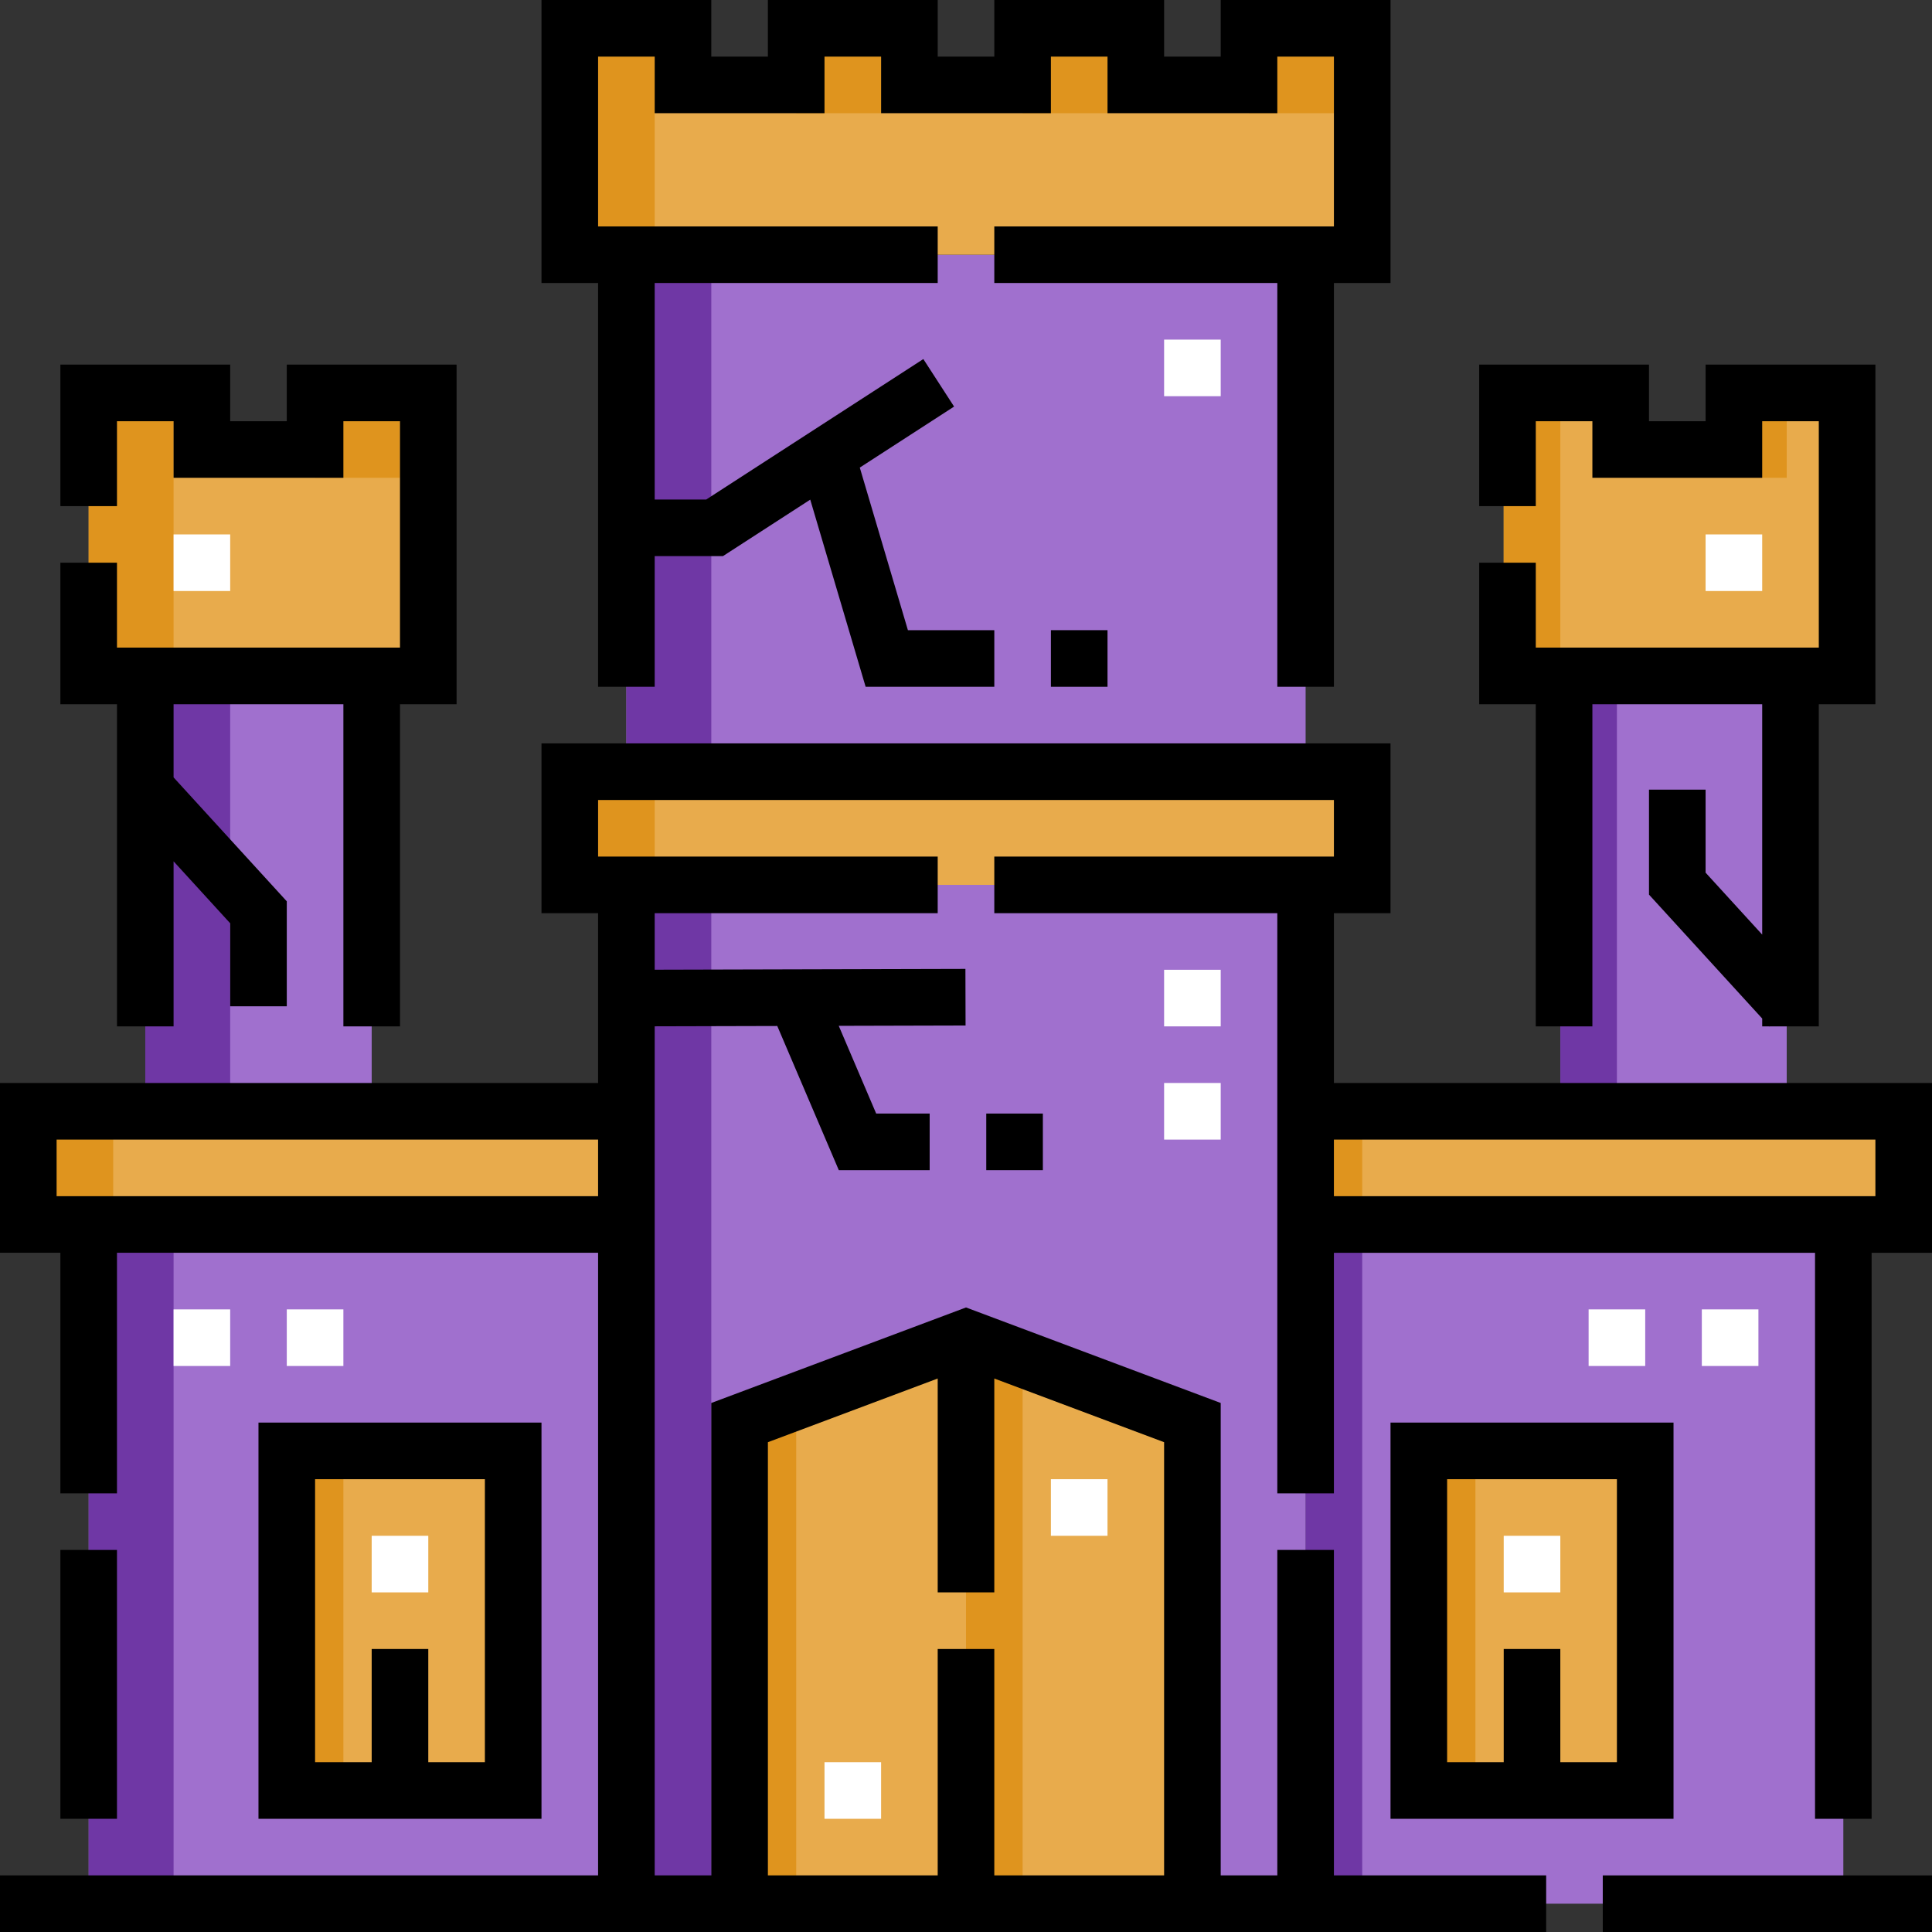 <svg id="Capa_1" enable-background="new 0 0 512 512" height="512" viewBox="0 0 512 512" width="512" xmlns="http://www.w3.org/2000/svg"><rect x="0" y="0" width="512" height="512" fill="#333333" stroke="none"/><g><g><g clip-rule="evenodd" fill-rule="evenodd"><path d="m113.501 179.126v-75h-30v15h-30v-15h-30v75zm284.998 0v-75h30v15h30v-15h30v75z" fill="#e8ab4c"/><path d="m38.5 294.501h60.001v-115.375h-60.001zm435 0h-60.001v-115.375h60.001z" fill="#a070ce"/><path d="m166 324.501v-30h-158.5v30zm180 0v-30h158.5v30z" fill="#e8ab4c"/><path d="m76 384.5h60v90h-60zm360 0h-60v90h60zm52.5 120h-142.5v-179.999h142.5zm-464.999 0h142.499v-179.999h-142.499z" fill="#a070ce"/><path d="m76 474.501h60v-90h-60zm300 0h60v-90h-60z" fill="#e8ab4c"/><path d="m166 504.5h30.001v-127.5l59.999-22.499 60 22.499v127.5h30v-269.998h-180z" fill="#a070ce"/><path d="m151 204.502h210v30h-210z" fill="#e8ab4c"/><path d="m165.999 67.5h180.002v137.001h-180.002z" fill="#a070ce"/><path d="m361.001 67.5v-59.999h-30.001v15h-30v-15h-30v15h-30v-15h-30v15h-30.001v-15h-30v59.999z" fill="#e8ab4c"/><path d="m196.001 504.5h59.999 60v-127.5l-60-22.499-59.999 22.499z" fill="#e8ab4c"/><path d="m106.001 104.126h-22.5v22.5h22.5zm292.498 75v-75h15v75zm60-52.5v-22.5h15v22.5zm-412.499-22.5h-22.5v75h22.5z" fill="#df941e"/><path d="m38.5 294.501h22.5v-115.375h-22.5zm389.999 0h-15v-115.375h15z" fill="#6f37a5"/><path d="m30 294.501h-22.5v30h22.5zm316 30v-30h15v30z" fill="#df941e"/><path d="m23.501 504.5h22.499v-179.999h-22.5v179.999zm337.499 0h-15v-179.999h15z" fill="#6f37a5"/><path d="m76 474.501h15v-90h-15zm300 0h15v-90h-15z" fill="#df941e"/><path d="m166 234.502h22.5v269.998h-22.5z" fill="#6f37a5"/><path d="m151 204.502h22.5v30h-22.5z" fill="#df941e"/><path d="m165.999 67.5h22.5v137.001h-22.5z" fill="#6f37a5"/><path d="m353.5 7.501h-22.5v22.5h22.5zm-60 0h-22.5v22.5h22.5zm-60.001 0h-22.499v22.5h22.5v-22.5zm-60 0h-22.5v60h22.5z" fill="#df941e"/><path d="m196.001 504.5h15v-133.124l-15 5.625zm59.999 0h15v-144.375l-15-5.625z" fill="#df941e"/></g><g><path d="m233.5 482h-15v-15h15zm180-60h-15v-15h15zm-300 0h-15v-15h15zm180-15h-15v-15h15zm172.5-44.999h-15v-15h15zm-30 0h-15v-15h15zm-345 0h-15v-15h15zm-30 0h-15v-15h15zm262.501-59.999h-15v-15h15zm0-30.001h-15v-15h15zm143.499-115.375h-15v-15h15zm-405.999 0h-15.001v-15h15.001zm262.5-51.626h-15v-15h15z" fill="#fff"/></g></g><g><path d="m443.5 377h-74.999v105h74.999zm-15 90h-15v-30h-15v30h-14.999v-75h44.999z"/><path d="m68.5 377v105h75v-105zm60 90h-15v-30h-15v30h-15v-75h45z"/><path d="m16.001 410.75h15v71.25h-15z"/><path d="m353.5 287.001v-45h15v-45h-225v45h15v45h-158.5v45h16.001v63.75h15v-63.75h127.499v164.999h-158.5v15h409.75v-15h-56.25v-86.25h-15v86.25h-15.001v-125.197l-67.499-25.312-67.499 25.313v125.196h-15.001v-225.018l32.484-.084 16.308 38.208h24.079v-15h-14.173l-9.923-23.251 33.609-.087-.039-15-82.346.214v-14.98h75v-15h-90v-15h195v15h-90v15h75v153.75h15v-63.75h127.501v150h15v-150h16v-45h-158.5zm-149.999 95.197 44.999-16.875v56.677h15v-56.678l44.999 16.875v114.803h-44.999v-60h-15v60h-44.999zm-188.501-65.197v-15h143.5v15zm482 0h-143.5v-15h143.5z"/><path d="m424.75 497h87.25v15h-87.25z"/><path d="m158.499 182.002h15v-34.624h18.087l23.138-14.969 14.676 49.593h34.102v-15h-22.898l-12.751-43.088 24.989-16.167-8.149-12.594-57.537 37.225h-13.657v-57.378h75.001v-15h-90.001v-45h15v15.001h45.001v-15.001h15v15.001h45v-15.001h15v15.001h45.001v-15.001h15v45h-90.001v15h75.001v107.002h15v-107.002h15v-75h-45v15.001h-15.001v-15.001h-45v15.001h-15v-15.001h-45v15.001h-15.001v-15.001h-45v75h15z"/><path d="m406.999 272.001h15v-85.375h45.001v61.056l-15-16.42v-22.001h-15v27.821l30 32.839v2.08h1.9l.063.069.075-.069h12.962v-85.375h15v-90h-45v15h-15v-15h-45v37.5h15v-22.5h15v15h45v-15h15v60h-75v-22.5h-15v37.5h14.999z"/><path d="m31.001 272.001h15v-43.742l15 16.42v22h15v-27.82l-30-32.84v-19.393h45v85.375h15v-85.375h15v-90h-45v15h-15v-15h-45v37.5h15v-22.5h15v15h45v-15h15v60h-75v-22.5h-15v37.5h15z"/><path d="m261.37 295.106h15v15h-15z"/><path d="m278.502 167.002h15v15h-15z"/></g></g></svg>